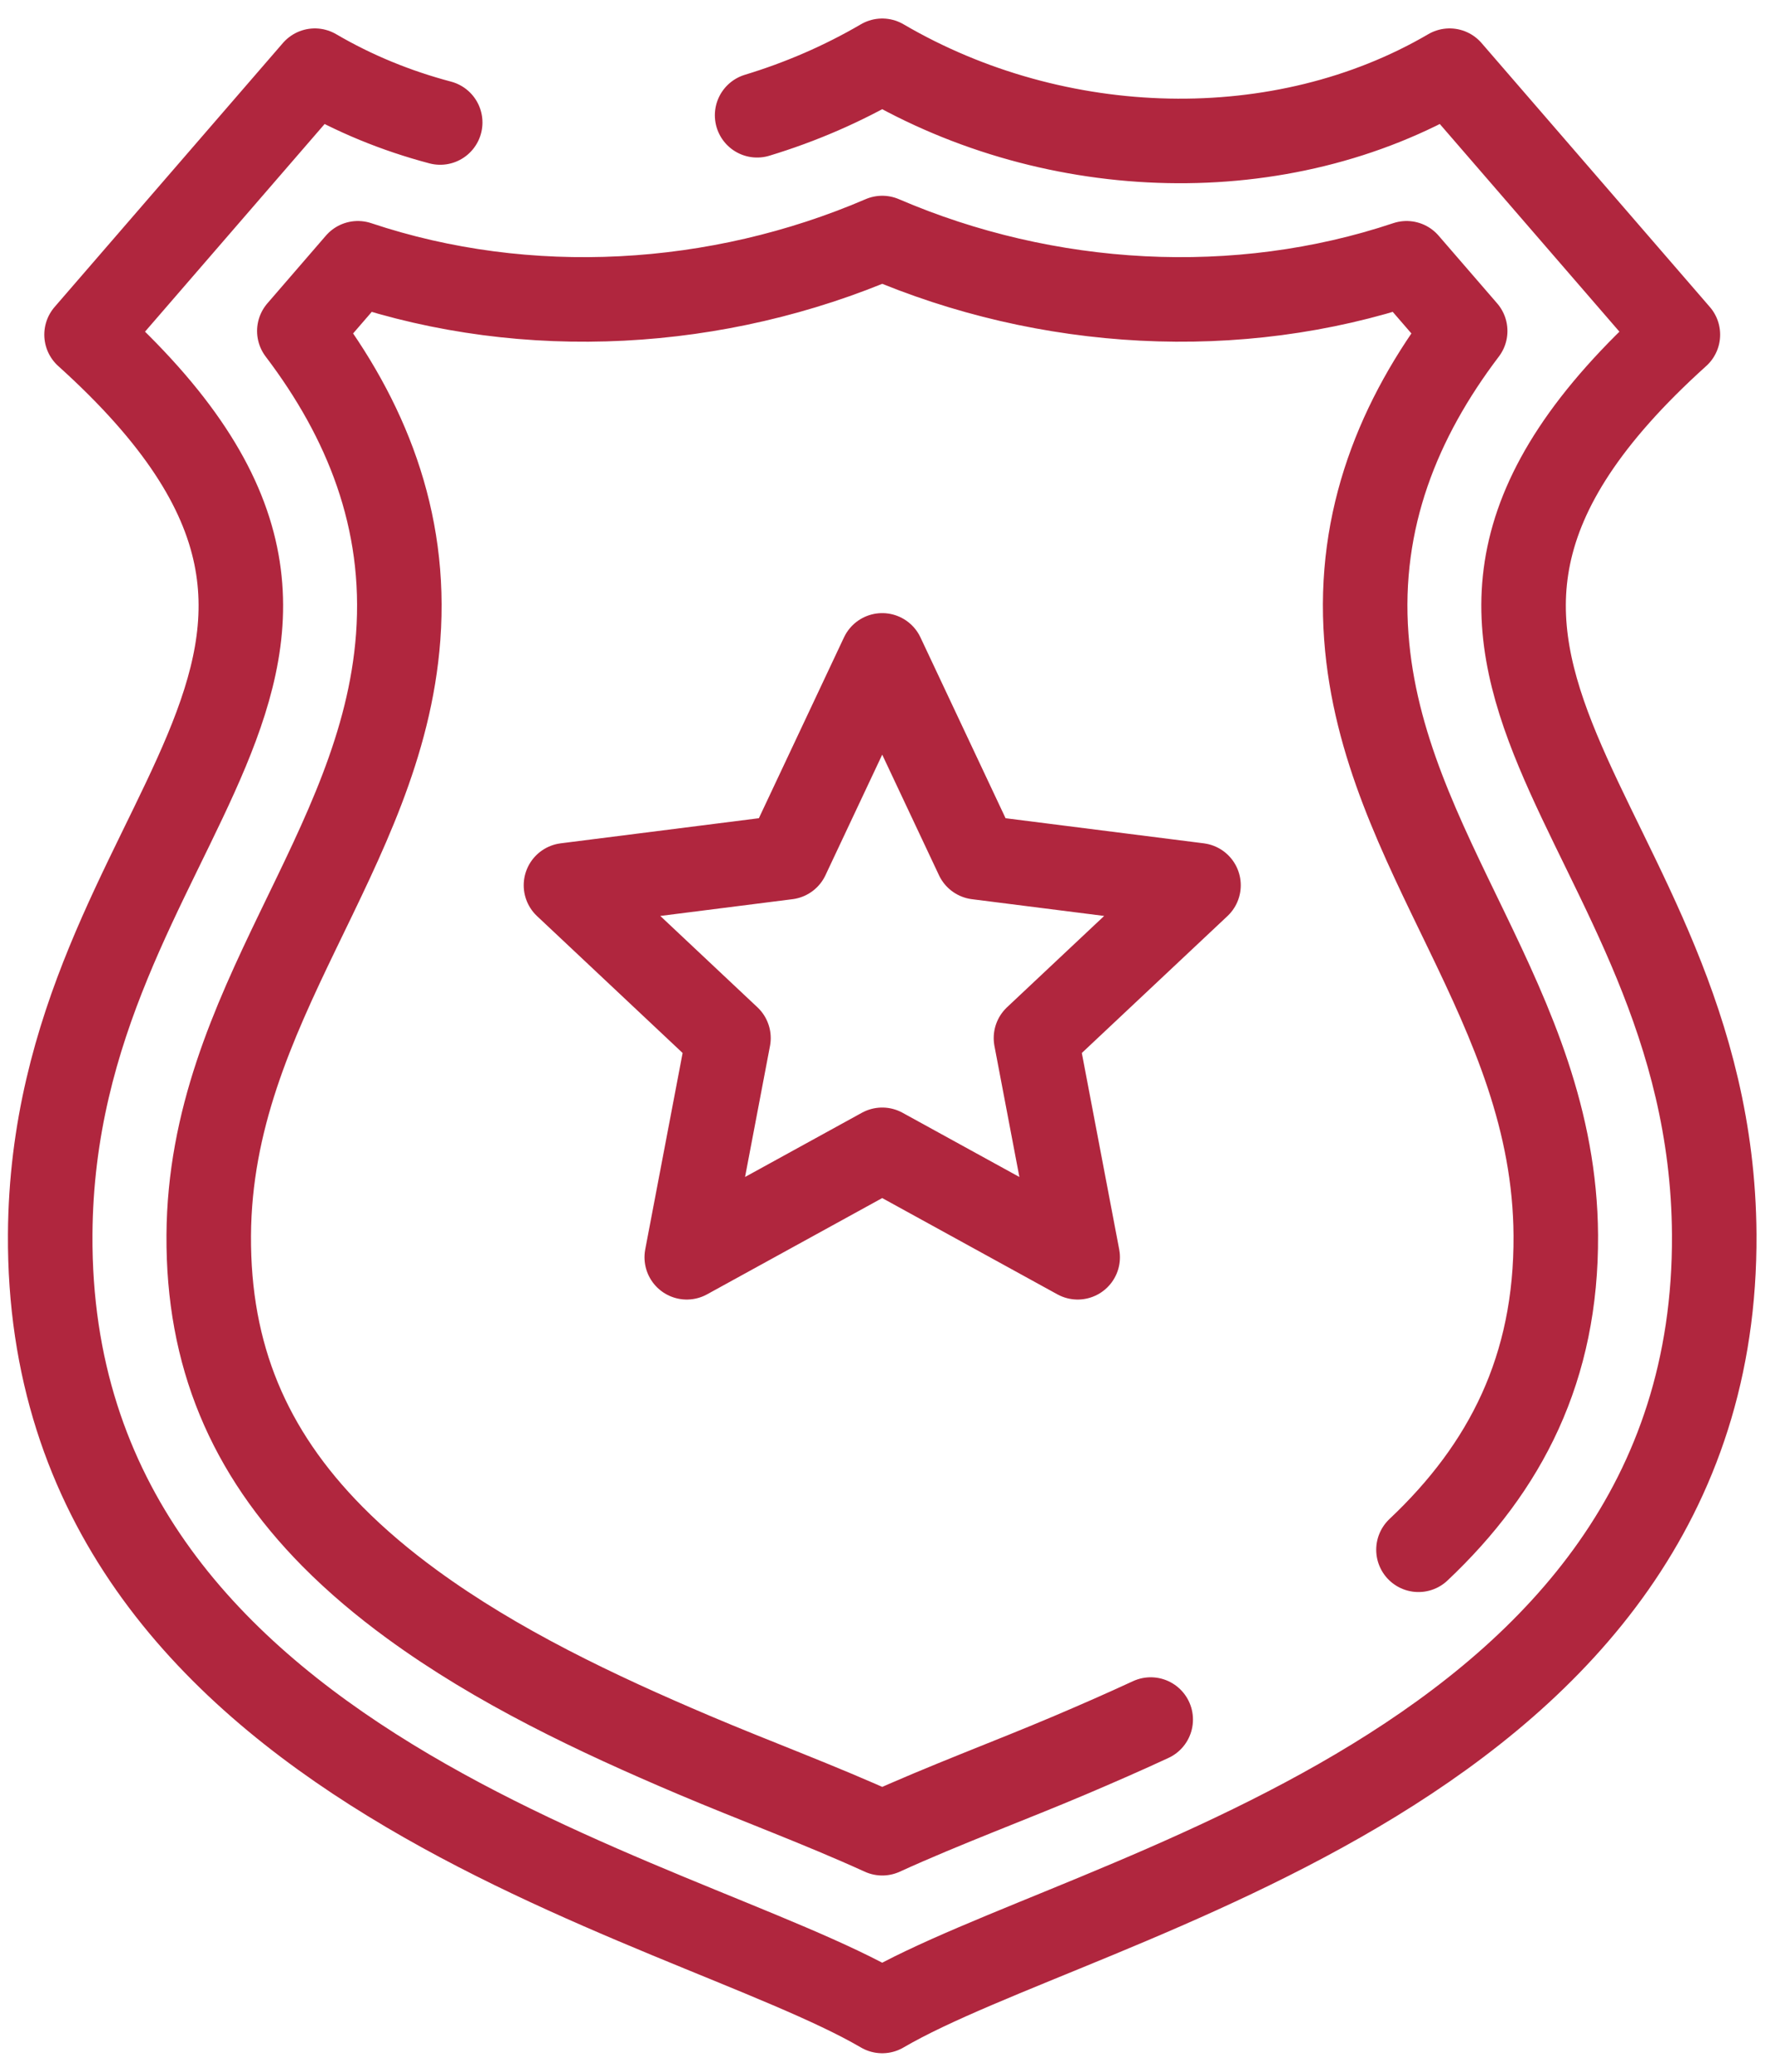 <svg width="42" height="49" viewBox="0 0 42 49" fill="none" xmlns="http://www.w3.org/2000/svg">
<path d="M10.416 2.897C9.375 2.622 8.376 2.214 7.45 1.672C5.649 3.753 3.848 5.834 2.048 7.915C10.71 15.72 1.248 19.248 1.188 29.195C1.11 41.891 16.154 44.801 20.875 47.562C25.595 44.801 40.639 41.891 40.562 29.195C40.501 19.248 31.04 15.72 39.702 7.915C37.901 5.834 36.101 3.753 34.3 1.672C30.326 3.997 24.997 3.849 20.875 1.438C19.941 1.984 18.944 2.414 17.915 2.726M33.564 36.654C35.631 34.705 36.832 32.356 36.813 29.218C36.78 23.749 32.711 20.189 32.33 15.066C32.122 12.275 33.102 9.894 34.669 7.829C34.207 7.295 33.745 6.761 33.283 6.227C29.273 7.568 24.768 7.304 20.876 5.63C16.983 7.304 12.478 7.568 8.468 6.227L7.083 7.829C8.65 9.894 9.629 12.275 9.422 15.066C9.041 20.189 4.972 23.749 4.939 29.218C4.922 32.05 5.881 34.331 7.864 36.338C8.443 36.923 9.078 37.454 9.742 37.939C11.77 39.421 14.113 40.529 16.418 41.507C17.837 42.11 19.409 42.689 20.876 43.358C22.343 42.689 23.915 42.11 25.333 41.507C25.964 41.239 26.598 40.962 27.228 40.67M20.875 15.501L23.123 20.275L28.359 20.938L24.513 24.552L25.5 29.736L20.875 27.195L16.25 29.736L17.237 24.552L13.392 20.938L18.627 20.275L20.875 15.501Z" stroke="#B0263E" stroke-width="2" stroke-linecap="round" stroke-linejoin="round"/>
</svg>
